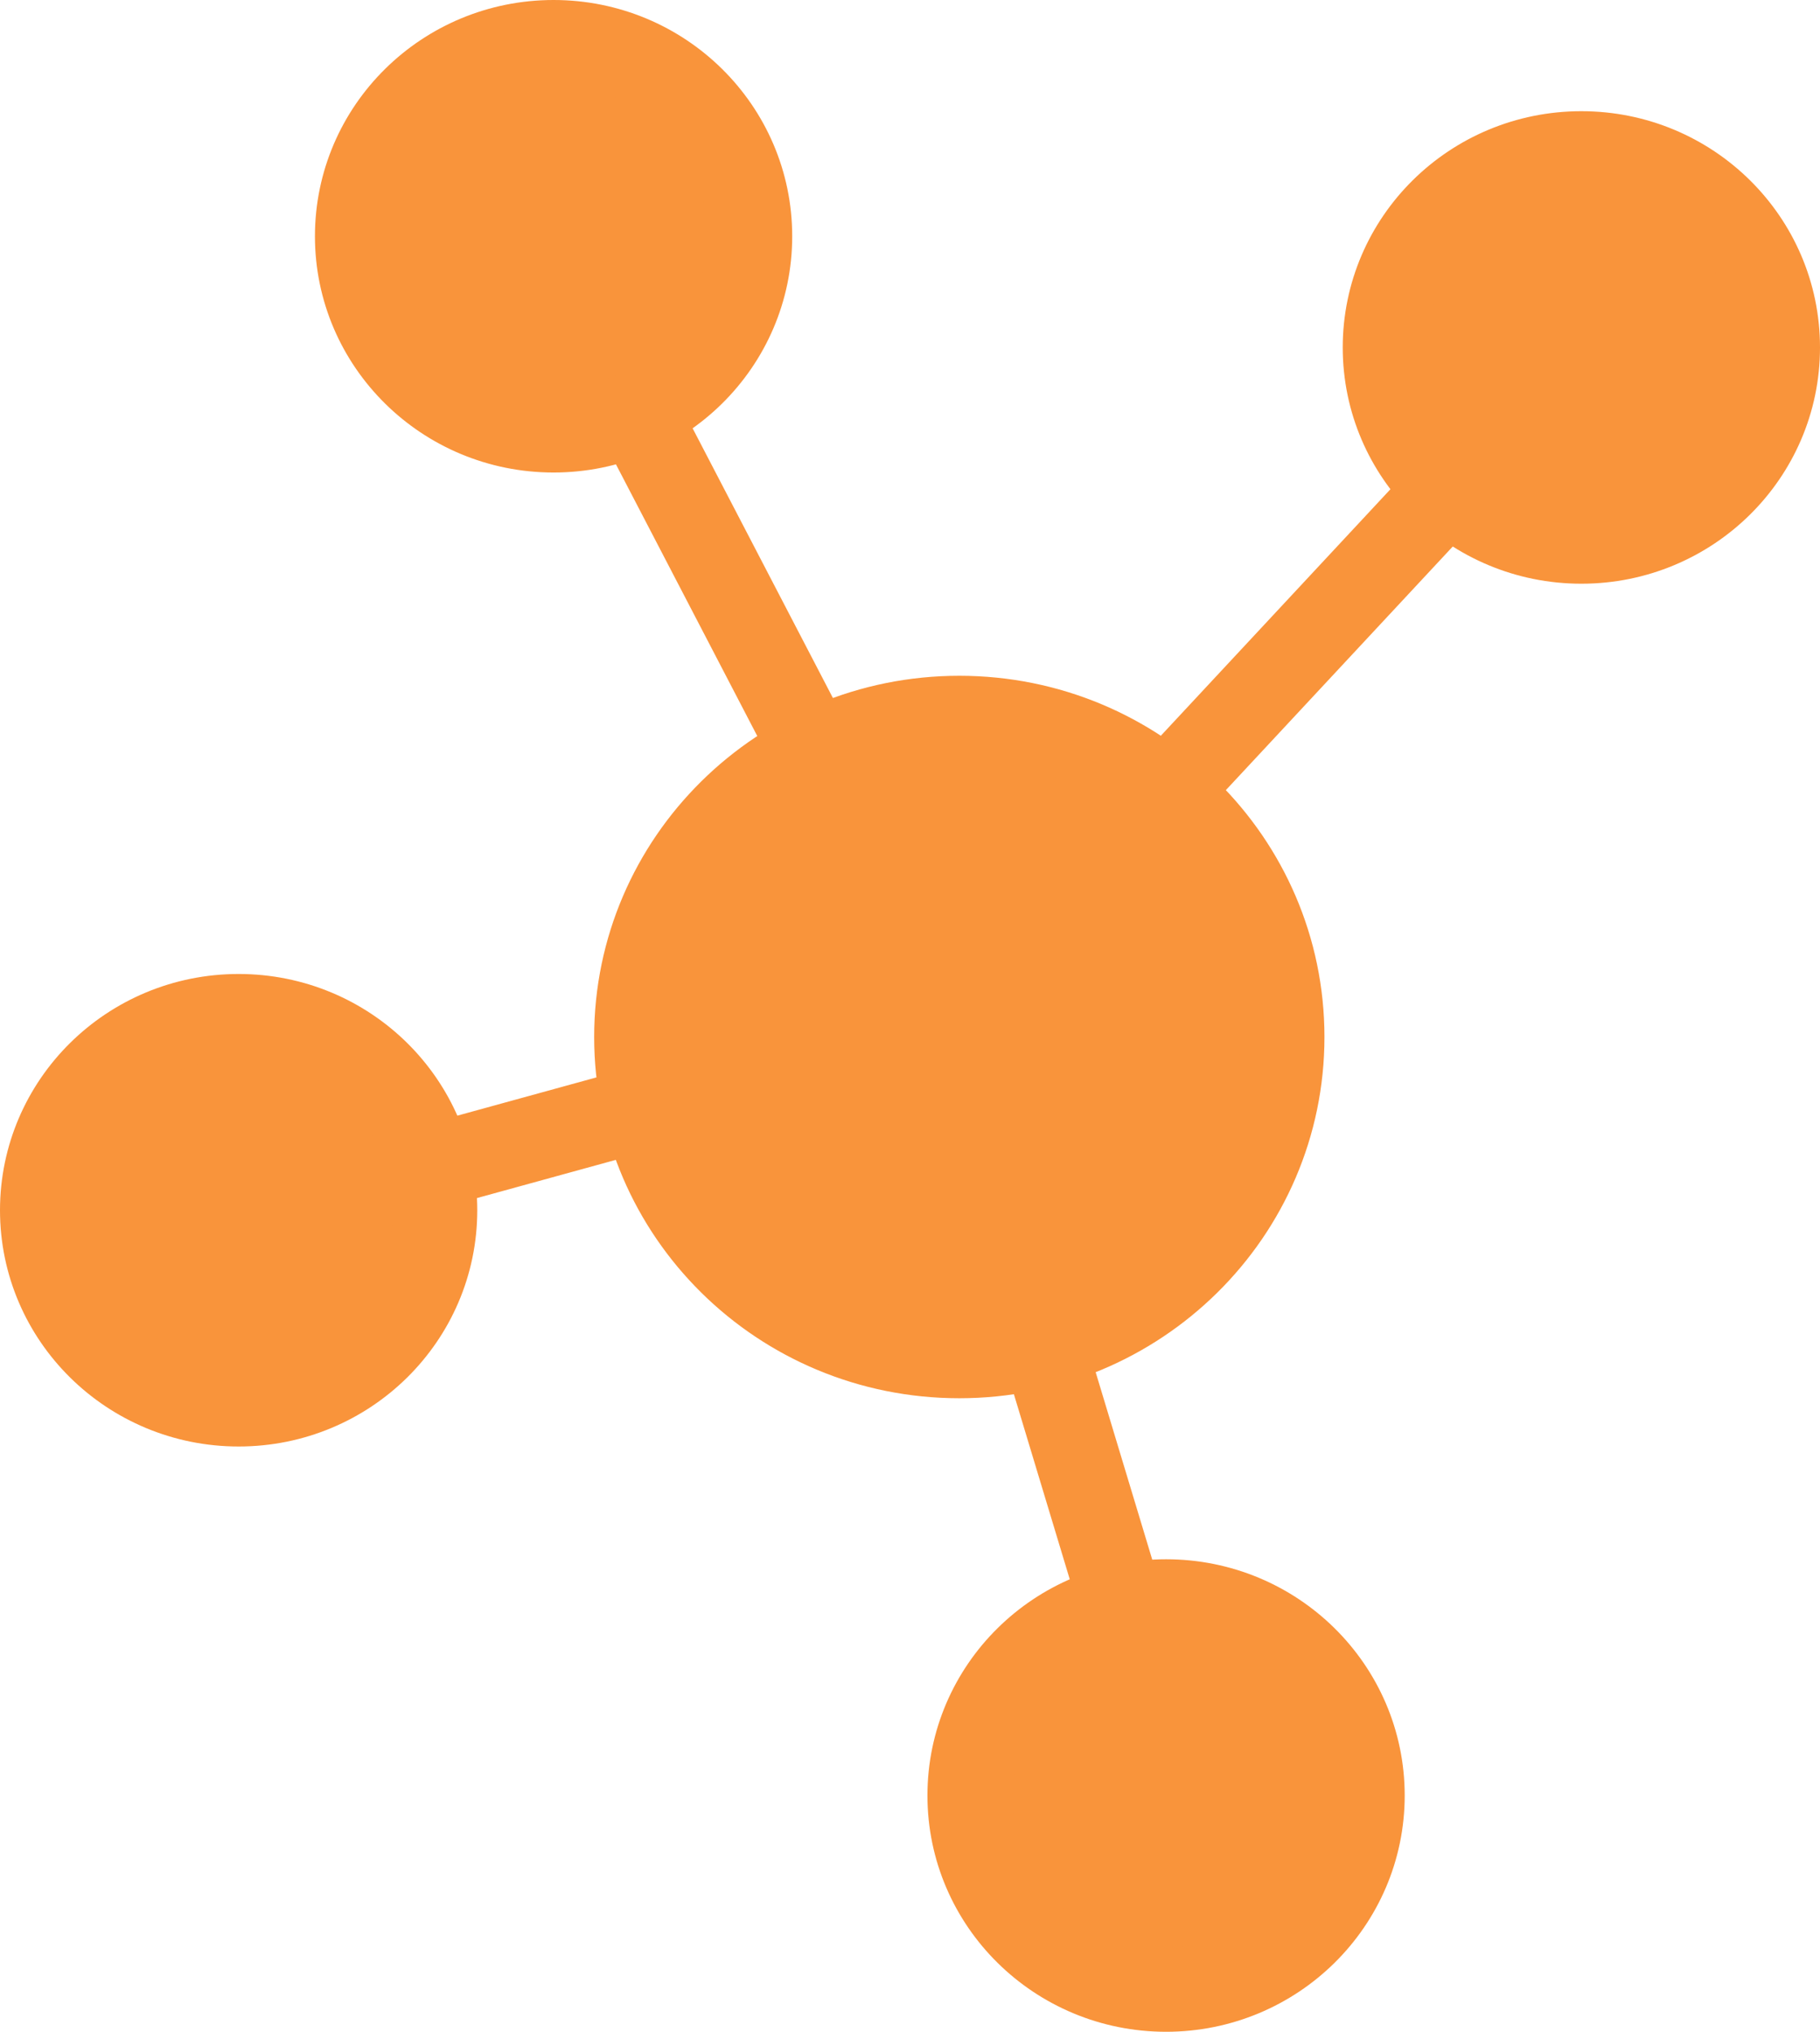 <?xml version="1.0" encoding="UTF-8"?> <svg xmlns="http://www.w3.org/2000/svg" width="43" height="48" viewBox="0 0 43 48" fill="none"> <path d="M37.362 12.79C39.923 12.79 42 10.739 42 8.209C42 5.678 39.923 3.627 37.362 3.627C34.8 3.627 32.724 5.678 32.724 8.209C32.724 10.739 34.8 12.79 37.362 12.79Z" fill="#F9943B"></path> <path d="M13.079 10.163C15.641 10.163 17.717 8.112 17.717 5.582C17.717 3.051 15.641 1 13.079 1C10.518 1 8.441 3.051 8.441 5.582C8.441 8.112 10.518 10.163 13.079 10.163Z" fill="#F9943B"></path> <path d="M5.638 33.173C8.2 33.173 10.276 31.122 10.276 28.592C10.276 26.061 8.2 24.01 5.638 24.01C3.077 24.01 1 26.061 1 28.592C1 31.122 3.077 33.173 5.638 33.173Z" fill="#F9943B"></path> <path d="M27.55 47C30.111 47 32.188 44.949 32.188 42.418C32.188 39.888 30.111 37.837 27.55 37.837C24.988 37.837 22.912 39.888 22.912 42.418C22.912 44.949 24.988 47 27.55 47Z" fill="#F9943B"></path> <path d="M22.665 32.033C26.877 32.033 30.292 28.66 30.292 24.499C30.292 20.338 26.877 16.965 22.665 16.965C18.452 16.965 15.038 20.338 15.038 24.499C15.038 28.66 18.452 32.033 22.665 32.033Z" fill="#F9943B"></path> <path d="M34.208 11.568L27.55 18.716M15.038 9.736L19.222 17.779M10.152 27.574L15.038 26.23M24.726 32.033L26.478 37.837M42 8.209C42 10.739 39.923 12.79 37.362 12.79C34.8 12.79 32.724 10.739 32.724 8.209C32.724 5.678 34.8 3.627 37.362 3.627C39.923 3.627 42 5.678 42 8.209ZM17.717 5.582C17.717 8.112 15.641 10.163 13.079 10.163C10.518 10.163 8.441 8.112 8.441 5.582C8.441 3.051 10.518 1 13.079 1C15.641 1 17.717 3.051 17.717 5.582ZM10.276 28.592C10.276 31.122 8.2 33.173 5.638 33.173C3.077 33.173 1 31.122 1 28.592C1 26.061 3.077 24.01 5.638 24.01C8.2 24.01 10.276 26.061 10.276 28.592ZM32.188 42.418C32.188 44.949 30.111 47 27.55 47C24.988 47 22.912 44.949 22.912 42.418C22.912 39.888 24.988 37.837 27.55 37.837C30.111 37.837 32.188 39.888 32.188 42.418ZM30.292 24.499C30.292 28.66 26.877 32.033 22.665 32.033C18.452 32.033 15.038 28.66 15.038 24.499C15.038 20.338 18.452 16.965 22.665 16.965C26.877 16.965 30.292 20.338 30.292 24.499Z" stroke="#F9943B" stroke-width="2" stroke-miterlimit="10"></path> </svg> 